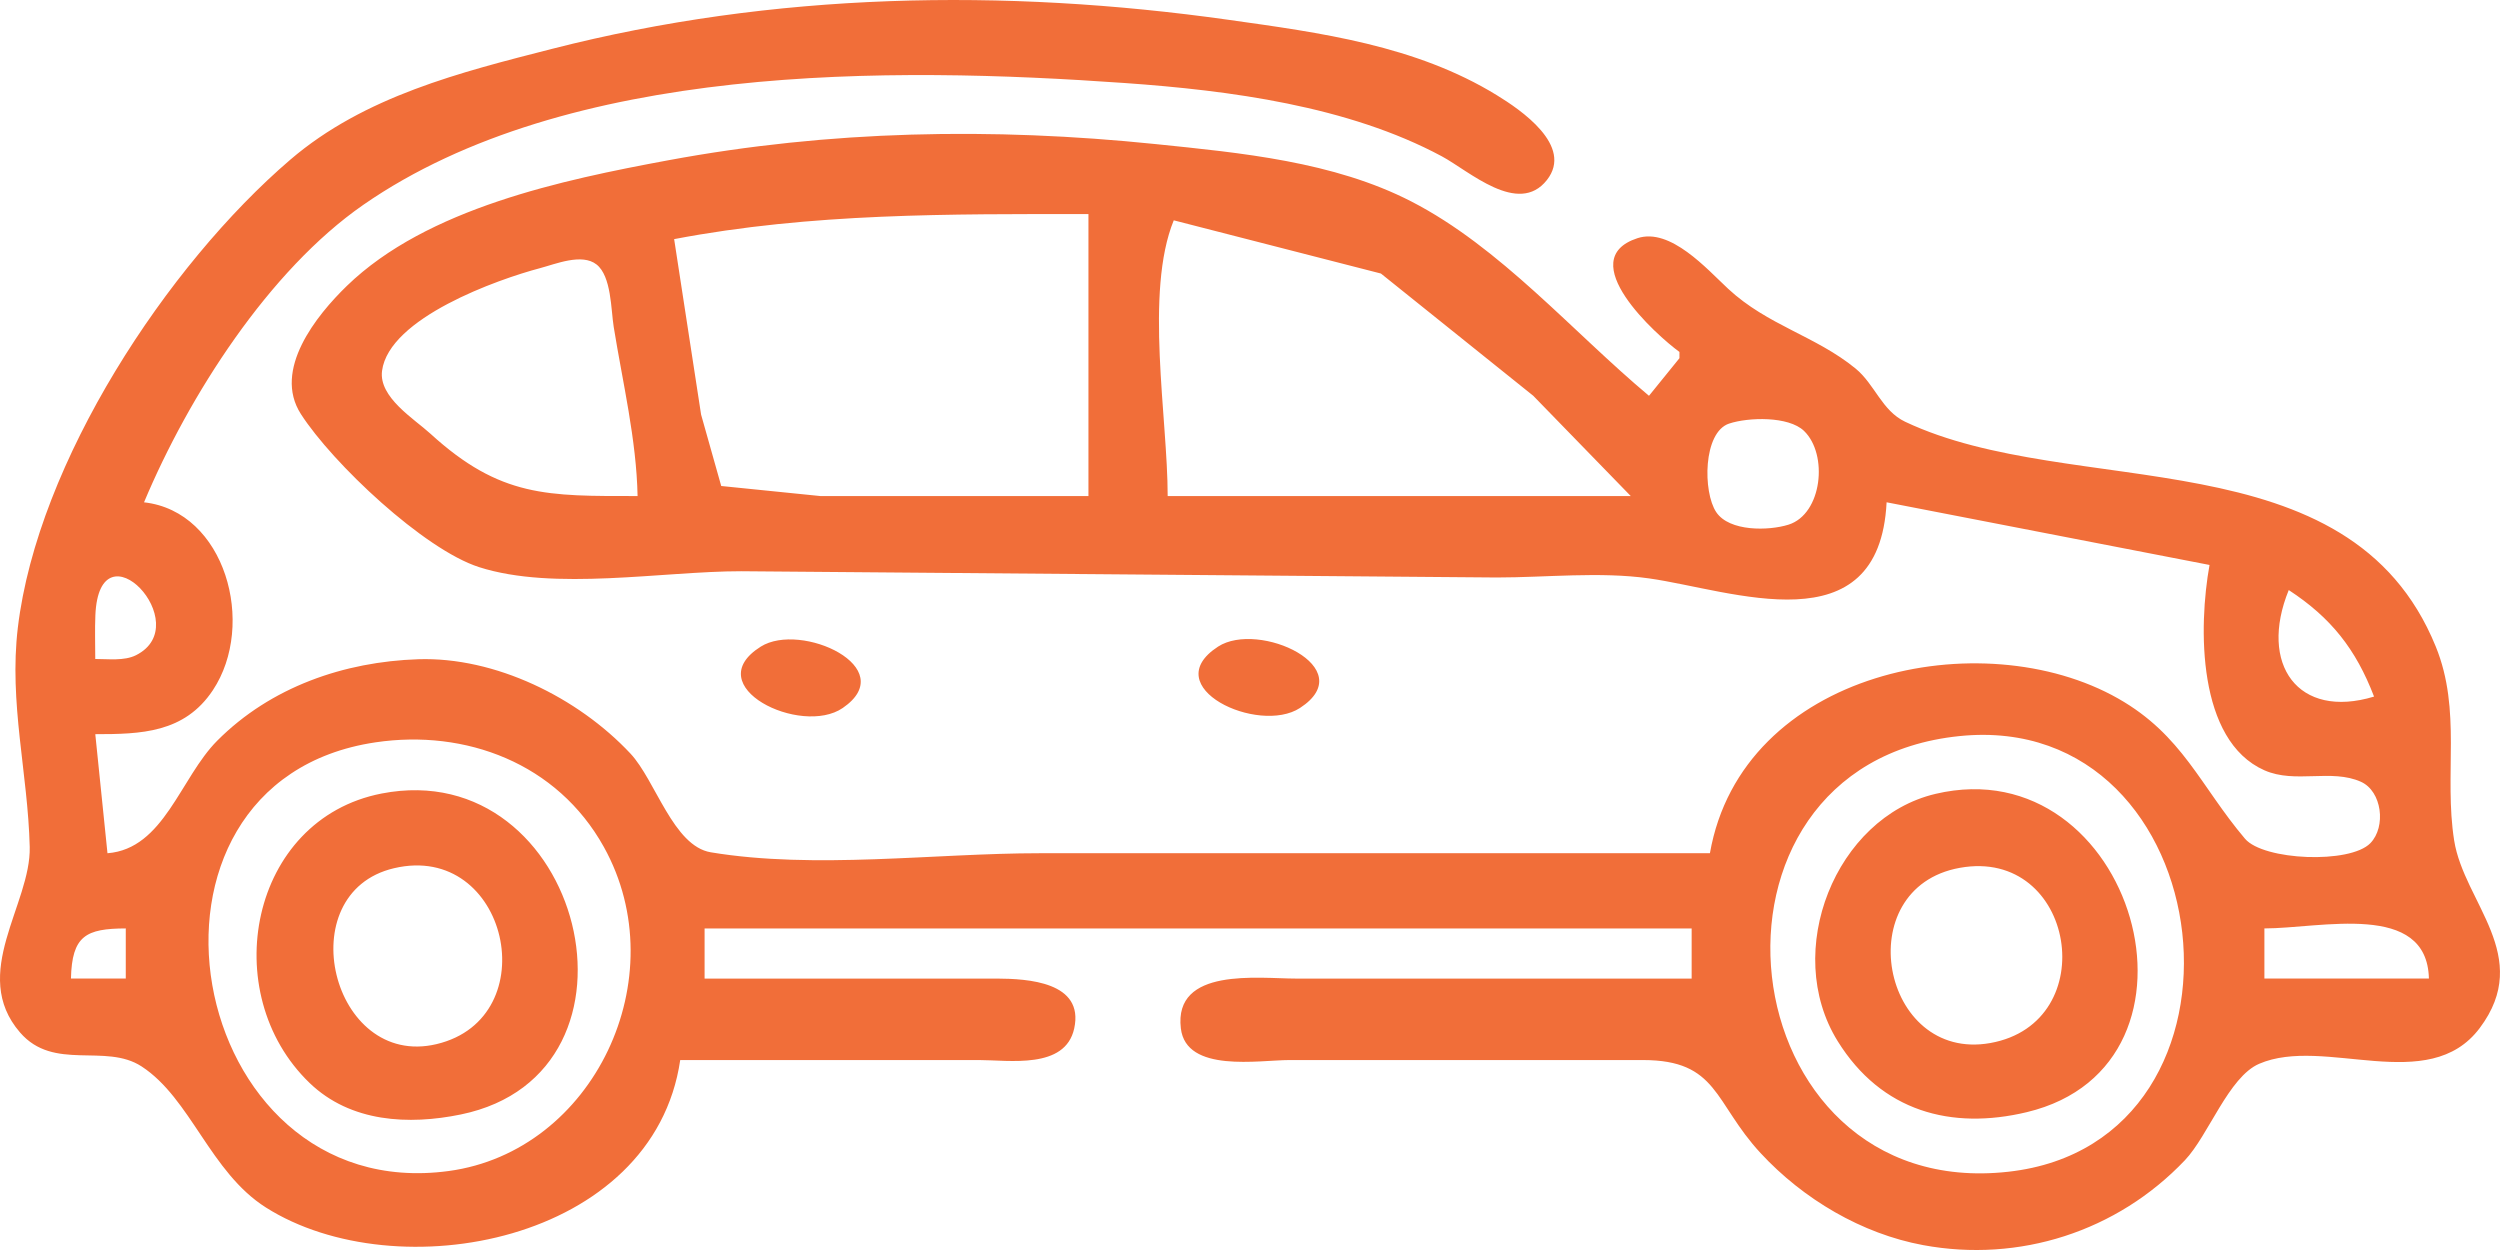 <svg xmlns="http://www.w3.org/2000/svg" viewBox="0 0 200 100"><path d="M54.418 84.803h23.884c2.421 0 6.915.767 7.635-2.527.815-3.735-3.746-3.978-6.172-3.99H56.367v-4.011h78.965v4.011h-31.684c-2.964 0-9.764-.934-9.18 3.984.427 3.589 6.25 2.534 8.692 2.534h28.271c6.027.001 5.669 3.391 9.408 7.434 3.424 3.703 8.115 6.466 13.015 7.372 7.672 1.42 15.505-1.07 20.94-6.793 1.881-1.981 3.495-6.655 5.934-7.711 5.213-2.258 13.547 2.609 17.652-2.864 4.309-5.745-1.262-10.028-2.047-15.004-.831-5.268.622-10.379-1.475-15.521-6.927-16.993-29.011-11.624-42.44-17.974-1.874-.886-2.423-2.992-3.979-4.265-3.17-2.594-7.04-3.451-10.184-6.373-1.698-1.578-4.624-4.912-7.258-4.05-5.205 1.703 1.506 7.758 3.359 9.1v.501l-2.437 3.008c-6.119-5.121-11.888-11.88-19.01-15.545-6.227-3.204-13.661-3.892-20.472-4.593-13.056-1.343-26.052-1.105-38.995 1.3-8.413 1.563-19.28 3.83-25.693 10.046-2.425 2.35-5.949 6.721-3.679 10.25 2.537 3.943 9.836 10.831 14.261 12.25 6.004 1.926 14.678.327 20.96.327l60.442.501c3.964 0 8.258-.482 12.186.072 6.65.938 18.421 5.563 19.01-6.088l25.834 5.013c-.894 4.953-.994 14.048 4.394 16.429 2.462 1.088 5.35-.146 7.72.918 1.681.755 2.03 3.595.753 4.91-1.63 1.677-8.554 1.387-10.032-.358-3.578-4.223-4.989-8.285-10.146-11.214-10.886-6.184-30.096-2.226-32.658 12.376H83.176c-8.434 0-17.995 1.309-26.312-.074-3.006-.5-4.418-5.753-6.431-7.902-4.212-4.497-10.834-7.745-16.976-7.543-5.919.195-11.795 2.213-16.078 6.516-2.956 2.969-4.261 8.652-8.781 9.004l-.975-9.525c3.64-.001 7.13-.089 9.406-3.517 3.493-5.261.996-14.306-5.507-15.032 3.575-8.532 10.003-18.572 17.548-23.802C45.428 5.045 71.19 5.311 90.001 6.643c8.349.591 17.846 1.832 25.347 5.863 2.179 1.171 6.12 4.799 8.404 1.896 2.161-2.746-2.12-5.63-4.017-6.793-6.491-3.981-14.093-4.987-21.447-6.023C80.287-.952 61.886-.626 44.182 3.904c-7.317 1.872-15.024 3.787-20.96 8.873C13.381 21.208 3.01 36.958 1.427 50.212c-.72 6.029.808 11.64.951 17.546.111 4.576-4.836 10.142-.773 14.842 2.706 3.13 6.821.819 9.728 2.718 3.934 2.569 5.479 8.457 9.939 11.282 10.475 6.635 31.01 2.801 33.146-11.797m32.658-67.678v22.559H65.63l-7.932-.804-1.611-5.713-2.156-14.037c10.978-2.096 22.072-2.005 33.146-2.005m6.824.501l16.573 4.257 12.186 9.779 7.799 8.021H93.414c0-6.257-1.857-16.311.487-22.058M51.007 39.684c-7.187 0-10.974.125-16.573-4.988-1.305-1.192-4.149-2.915-3.87-5.031.558-4.24 9.265-7.32 12.644-8.214 1.242-.328 3.344-1.212 4.513-.294 1.195.938 1.152 3.601 1.375 4.992.718 4.456 1.82 9.013 1.911 13.536m87.324-5.798c1.528-.509 4.747-.609 5.99.586 1.949 1.874 1.46 6.651-1.24 7.501-1.581.498-4.733.567-5.783-1.003-1.074-1.605-1.062-6.387 1.033-7.085M7.621 52.719c0-1.167-.041-2.343.009-3.508.324-7.548 8.14.749 3.25 3.206-.942.473-2.246.299-3.26.302m175.48-5.514c3.37 2.203 5.363 4.711 6.824 8.522-6.084 1.849-9.246-2.587-6.824-8.522M60.861 51.73c-5.039 3.17 3.219 7.201 6.558 4.909 4.703-3.227-3.342-6.933-6.558-4.909m36.583 0c-4.973 3.231 3.226 7.071 6.552 4.909 4.947-3.214-3.308-7.018-6.552-4.909m59.332 7.155c21.158-2.141 25.024 32.492 3.899 34.854-22.62 2.53-26.539-32.563-3.899-34.854m-126.73.501c7.181-1.065 14.531 1.655 18.263 8.372 5.803 10.444-.806 24.353-12.414 25.924-21.24 2.874-27.242-31.124-5.849-34.296m.487 4.095c-10.547 2.05-13.244 15.966-5.759 23.162 3.279 3.152 7.929 3.372 12.096 2.514 16.102-3.316 9.71-28.796-6.337-25.676m124.3.031c-7.989 1.887-12.278 12.604-7.814 19.787 3.498 5.629 9.093 7.119 15.125 5.674 15.909-3.808 8.529-29.202-7.312-25.462m-123.32 5.948c9.135-2.158 12.251 11.973 3.412 14.071-8.407 1.996-11.795-12.091-3.412-14.071m125.27-.032c9.235-1.668 11.522 12.4 2.437 14.017-8.721 1.553-11.346-12.408-2.437-14.017m-146.72 4.848v4.01H5.676c.081-3.432 1.2-3.999 4.387-4.011m184.25 4.011h-13.161v-4.011c4.494 0 13.015-2.199 13.161 4.011z" fill="#f16e39"/></svg>